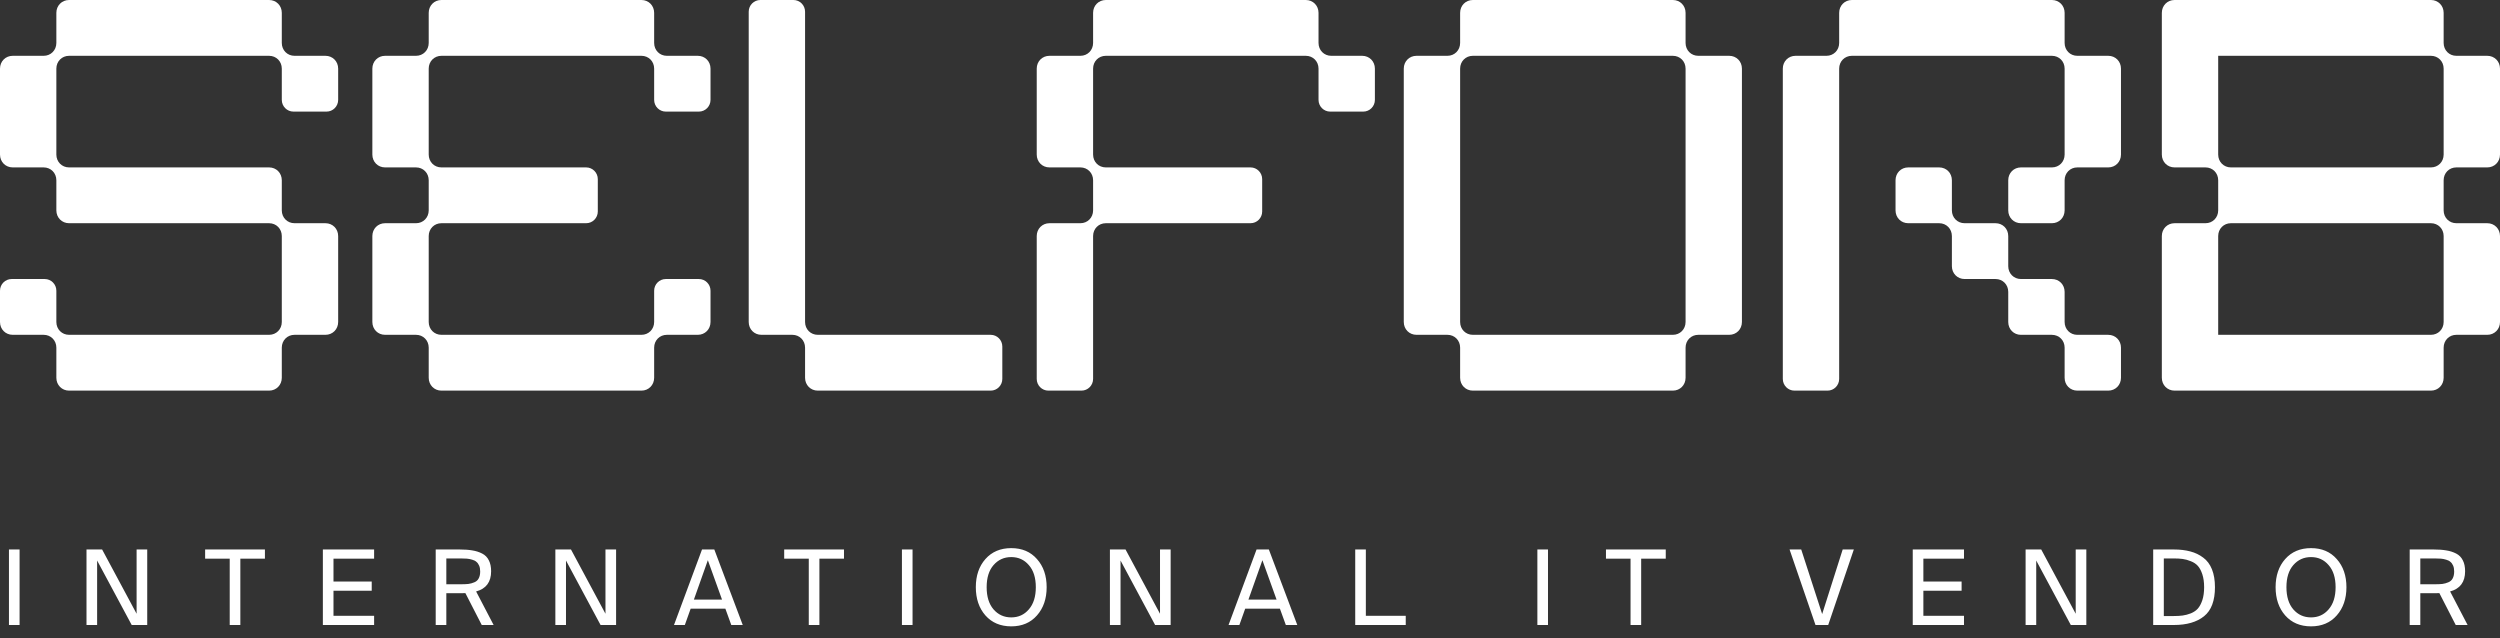 <svg width="192" height="49" viewBox="0 0 192 49" fill="none" xmlns="http://www.w3.org/2000/svg">
<rect x="0" y="0" width="192" height="49" fill="#333333" stroke="none"/>
<path d="M25.971 5.271C25.971 4.714 25.547 4.286 24.995 4.286H22.619C22.067 4.286 21.642 3.857 21.642 3.3V0.986C21.642 0.429 21.218 0 20.666 0H5.305C4.753 0 4.328 0.429 4.328 0.986V3.3C4.328 3.857 3.904 4.286 3.352 4.286H0.976C0.424 4.286 0 4.714 0 5.271V11.871C0 12.429 0.424 12.857 0.976 12.857H3.352C3.904 12.857 4.328 13.286 4.328 13.843V16.157C4.328 16.714 4.753 17.143 5.305 17.143H20.666C21.218 17.143 21.642 17.571 21.642 18.129V24.729C21.642 25.286 21.218 25.714 20.666 25.714H5.305C4.753 25.714 4.328 25.286 4.328 24.729V22.329C4.328 21.831 3.928 21.429 3.434 21.429H0.895C0.401 21.429 0 21.831 0 22.329V24.729C0 25.286 0.424 25.714 0.976 25.714H3.352C3.904 25.714 4.328 26.143 4.328 26.7V29.014C4.328 29.571 4.753 30 5.305 30H20.666C21.218 30 21.642 29.571 21.642 29.014V26.7C21.642 26.143 22.067 25.714 22.619 25.714H24.995C25.547 25.714 25.971 25.286 25.971 24.729V18.129C25.971 17.571 25.547 17.143 24.995 17.143H22.619C22.067 17.143 21.642 16.714 21.642 16.157V13.843C21.642 13.286 21.218 12.857 20.666 12.857H5.305C4.753 12.857 4.328 12.429 4.328 11.871V5.271C4.328 4.714 4.753 4.286 5.305 4.286H20.666C21.218 4.286 21.642 4.714 21.642 5.271V7.671C21.642 8.168 22.043 8.571 22.537 8.571H25.076C25.57 8.571 25.971 8.168 25.971 7.671V5.271Z" fill="white"/>
<path d="M33.901 0C33.35 0 32.925 0.429 32.925 0.986V3.3C32.925 3.857 32.501 4.286 31.949 4.286H29.573C29.021 4.286 28.597 4.714 28.597 5.271V11.871C28.597 12.429 29.021 12.857 29.573 12.857H31.949C32.501 12.857 32.925 13.286 32.925 13.843V16.157C32.925 16.714 32.501 17.143 31.949 17.143H29.573C29.021 17.143 28.597 17.571 28.597 18.129V24.729C28.597 25.286 29.021 25.714 29.573 25.714H31.949C32.501 25.714 32.925 26.143 32.925 26.7V29.014C32.925 29.571 33.35 30 33.901 30H49.263C49.815 30 50.239 29.571 50.239 29.014V26.7C50.239 26.143 50.663 25.714 51.215 25.714H53.592C54.143 25.714 54.568 25.286 54.568 24.729V22.329C54.568 21.831 54.167 21.429 53.673 21.429H51.134C50.64 21.429 50.239 21.831 50.239 22.329V24.729C50.239 25.286 49.815 25.714 49.263 25.714H33.901C33.35 25.714 32.925 25.286 32.925 24.729V18.129C32.925 17.571 33.35 17.143 33.901 17.143H45.016C45.51 17.143 45.911 16.74 45.911 16.243V13.757C45.911 13.26 45.51 12.857 45.016 12.857H33.901C33.35 12.857 32.925 12.429 32.925 11.871V5.271C32.925 4.714 33.35 4.286 33.901 4.286H49.263C49.815 4.286 50.239 4.714 50.239 5.271V7.671C50.239 8.168 50.64 8.571 51.134 8.571H53.673C54.167 8.571 54.568 8.168 54.568 7.671V5.271C54.568 4.714 54.143 4.286 53.592 4.286H51.215C50.663 4.286 50.239 3.857 50.239 3.3V0.986C50.239 0.429 49.815 0 49.263 0H33.901Z" fill="white"/>
<path d="M83.95 0.986C83.95 0.429 84.374 0 84.926 0H100.287C100.839 0 101.263 0.429 101.263 0.986V3.3C101.263 3.857 101.688 4.286 102.24 4.286H104.616C105.168 4.286 105.592 4.714 105.592 5.271V7.671C105.592 8.168 105.191 8.571 104.697 8.571H102.158C101.664 8.571 101.263 8.168 101.263 7.671V5.271C101.263 4.714 100.839 4.286 100.287 4.286H84.926C84.374 4.286 83.95 4.714 83.95 5.271V11.871C83.95 12.429 84.374 12.857 84.926 12.857H96.04C96.534 12.857 96.935 13.26 96.935 13.757V16.243C96.935 16.74 96.534 17.143 96.04 17.143H84.926C84.374 17.143 83.95 17.571 83.95 18.129V29.1C83.95 29.597 83.549 30 83.055 30H80.516C80.022 30 79.621 29.597 79.621 29.1V18.129C79.621 17.571 80.046 17.143 80.597 17.143H82.974C83.525 17.143 83.95 16.714 83.95 16.157V13.843C83.95 13.286 83.525 12.857 82.974 12.857H80.597C80.046 12.857 79.621 12.429 79.621 11.871V5.271C79.621 4.714 80.046 4.286 80.597 4.286H82.974C83.525 4.286 83.95 3.857 83.95 3.3V0.986Z" fill="white"/>
<path fill-rule="evenodd" clip-rule="evenodd" d="M112.138 29.014C112.138 29.571 112.563 30 113.114 30H128.476C129.028 30 129.452 29.571 129.452 29.014V26.7C129.452 26.143 129.876 25.714 130.429 25.714H132.804C133.356 25.714 133.78 25.286 133.78 24.729V5.271C133.78 4.714 133.356 4.286 132.804 4.286H130.429C129.876 4.286 129.452 3.857 129.452 3.3V0.986C129.452 0.429 129.028 0 128.476 0H113.114C112.563 0 112.138 0.429 112.138 0.986V3.3C112.138 3.857 111.714 4.286 111.162 4.286H108.786C108.234 4.286 107.81 4.714 107.81 5.271V24.729C107.81 25.286 108.234 25.714 108.786 25.714H111.162C111.714 25.714 112.138 26.143 112.138 26.7V29.014ZM113.114 25.714C112.563 25.714 112.138 25.286 112.138 24.729V5.271C112.138 4.714 112.563 4.286 113.114 4.286H128.476C129.028 4.286 129.452 4.714 129.452 5.271V24.729C129.452 25.286 129.028 25.714 128.476 25.714H113.114Z" fill="white"/>
<path d="M161.915 4.286C162.466 4.286 162.891 4.714 162.891 5.271V11.871C162.891 12.429 162.466 12.857 161.915 12.857H159.539C158.986 12.857 158.563 13.286 158.563 13.843V16.157C158.563 16.714 158.138 17.143 157.587 17.143H155.209C154.658 17.143 154.233 16.714 154.233 16.157V13.843C154.233 13.286 154.658 12.857 155.209 12.857H157.587C158.138 12.857 158.563 12.429 158.563 11.871V5.271C158.563 4.714 158.138 4.286 157.587 4.286H142.224C141.673 4.286 141.248 4.714 141.248 5.271V29.1C141.248 29.597 140.848 30 140.354 30H137.814C137.32 30 136.92 29.597 136.92 29.1V5.271C136.92 4.714 137.345 4.286 137.896 4.286H140.272C140.824 4.286 141.248 3.857 141.248 3.3V0.986C141.248 0.429 141.673 0 142.224 0H157.587C158.138 0 158.563 0.429 158.563 0.986V3.3C158.563 3.857 158.986 4.286 159.539 4.286H161.915Z" fill="white"/>
<path d="M145.577 16.157V13.843C145.577 13.286 146.001 12.857 146.553 12.857H148.929C149.48 12.857 149.905 13.286 149.905 13.843V16.157C149.905 16.715 150.33 17.143 150.881 17.143H153.257C153.81 17.143 154.233 17.572 154.233 18.129V20.443C154.233 21 154.658 21.429 155.209 21.429H157.586C158.138 21.429 158.563 21.857 158.563 22.415V24.729C158.563 25.286 158.986 25.715 159.539 25.715H161.914C162.466 25.715 162.891 26.143 162.891 26.7V29.015C162.891 29.572 162.466 30 161.914 30H159.539C158.986 30 158.563 29.572 158.563 29.015V26.7C158.563 26.143 158.138 25.715 157.586 25.715H155.209C154.658 25.715 154.233 25.286 154.233 24.729V22.415C154.233 21.857 153.81 21.429 153.257 21.429H150.881C150.33 21.429 149.905 21 149.905 20.443V18.129C149.905 17.572 149.48 17.143 148.929 17.143H146.553C146.001 17.143 145.577 16.715 145.577 16.157Z" fill="white"/>
<path fill-rule="evenodd" clip-rule="evenodd" d="M192 18.129C192 17.571 191.575 17.143 191.024 17.143H188.648C188.096 17.143 187.672 16.714 187.672 16.157V13.843C187.672 13.286 188.096 12.857 188.648 12.857H191.024C191.575 12.857 192 12.429 192 11.871V5.271C192 4.714 191.575 4.286 191.024 4.286H188.648C188.096 4.286 187.672 3.857 187.672 3.3V0.986C187.672 0.429 187.247 0 186.696 0H167.005C166.454 0 166.029 0.429 166.029 0.986V11.871C166.029 12.429 166.454 12.857 167.005 12.857H169.381C169.934 12.857 170.357 13.286 170.357 13.843V16.157C170.357 16.714 169.934 17.143 169.381 17.143H167.005C166.454 17.143 166.029 17.571 166.029 18.129V29.014C166.029 29.571 166.454 30 167.005 30H186.696C187.247 30 187.672 29.571 187.672 29.014V26.7C187.672 26.143 188.096 25.714 188.648 25.714H191.024C191.575 25.714 192 25.286 192 24.729V18.129ZM186.696 25.714H170.357V18.129C170.357 17.571 170.782 17.143 171.333 17.143H186.696C187.247 17.143 187.672 17.571 187.672 18.129V24.729C187.672 25.286 187.247 25.714 186.696 25.714ZM171.333 12.857C170.782 12.857 170.357 12.429 170.357 11.871V4.286H186.696C187.247 4.286 187.672 4.714 187.672 5.271V11.871C187.672 12.429 187.247 12.857 186.696 12.857H171.333Z" fill="white"/>
<path d="M60.935 0C61.429 0 61.829 0.403 61.829 0.9V24.729C61.829 25.286 62.254 25.714 62.806 25.714H76.084C76.578 25.714 76.978 26.117 76.978 26.614V29.1C76.978 29.597 76.578 30 76.084 30H62.806C62.254 30 61.829 29.571 61.829 29.014V26.7C61.829 26.143 61.405 25.714 60.853 25.714H58.477C57.925 25.714 57.501 25.286 57.501 24.729V0.9C57.501 0.403 57.901 0 58.396 0H60.935Z" fill="white"/>
<path d="M1.504 42.2V48H0.688V42.2H1.504ZM11.307 48H10.115L7.459 43.048V48H6.643V42.2H7.843L10.491 47.136V42.2H11.307V48ZM17.642 48V42.904H15.754V42.2H20.346V42.904H18.458V48H17.642ZM24.796 48V42.2H28.732V42.904H25.612V44.664H28.548V45.368H25.612V47.296H28.732V48H24.796ZM36.998 48L35.742 45.552C35.641 45.557 35.494 45.56 35.302 45.56H34.278V48H33.462V42.2H35.302C35.686 42.2 36.012 42.224 36.278 42.272C36.55 42.315 36.801 42.395 37.03 42.512C37.26 42.629 37.43 42.803 37.542 43.032C37.66 43.256 37.718 43.536 37.718 43.872C37.718 44.699 37.334 45.216 36.566 45.424L37.91 48H36.998ZM35.366 42.888H34.278V44.872H35.366C35.612 44.872 35.812 44.864 35.966 44.848C36.126 44.827 36.281 44.784 36.43 44.72C36.585 44.656 36.697 44.555 36.766 44.416C36.841 44.277 36.878 44.101 36.878 43.888C36.878 43.712 36.852 43.563 36.798 43.44C36.745 43.317 36.676 43.221 36.59 43.152C36.51 43.077 36.401 43.021 36.262 42.984C36.124 42.941 35.988 42.915 35.854 42.904C35.721 42.893 35.558 42.888 35.366 42.888ZM47.316 48H46.124L43.468 43.048V48H42.652V42.2H43.852L46.5 47.136V42.2H47.316V48ZM51.763 48L53.915 42.2H54.859L57.043 48H56.163L55.707 46.744H53.043L52.595 48H51.763ZM54.363 43.024L53.291 46.048H55.451L54.363 43.024ZM62.114 48V42.904H60.226V42.2H64.818V42.904H62.93V48H62.114ZM70.084 42.2V48H69.268V42.2H70.084ZM76.303 43.4C75.951 43.805 75.775 44.371 75.775 45.096C75.775 45.821 75.951 46.389 76.303 46.8C76.661 47.211 77.114 47.416 77.663 47.416C78.213 47.416 78.663 47.211 79.015 46.8C79.373 46.389 79.551 45.821 79.551 45.096C79.551 44.371 79.373 43.805 79.015 43.4C78.663 42.989 78.213 42.784 77.663 42.784C77.114 42.784 76.661 42.989 76.303 43.4ZM79.639 42.936C80.135 43.491 80.383 44.211 80.383 45.096C80.383 45.981 80.135 46.704 79.639 47.264C79.149 47.824 78.49 48.104 77.663 48.104C76.837 48.104 76.175 47.824 75.679 47.264C75.189 46.704 74.943 45.981 74.943 45.096C74.943 44.211 75.189 43.491 75.679 42.936C76.175 42.376 76.837 42.096 77.663 42.096C78.49 42.096 79.149 42.376 79.639 42.936ZM89.905 48H88.713L86.057 43.048V48H85.241V42.2H86.441L89.089 47.136V42.2H89.905V48ZM94.352 48L96.504 42.2H97.448L99.632 48H98.752L98.296 46.744H95.632L95.184 48H94.352ZM96.952 43.024L95.88 46.048H98.04L96.952 43.024ZM104.897 42.2V47.296H107.961V48H104.081V42.2H104.897ZM118.886 42.2V48H118.07V42.2H118.886ZM125.226 48V42.904H123.338V42.2H127.93V42.904H126.042V48H125.226ZM137.438 42.2H138.334L139.942 47.16L141.518 42.2H142.374L140.406 48H139.43L137.438 42.2ZM146.899 48V42.2H150.835V42.904H147.715V44.664H150.651V45.368H147.715V47.296H150.835V48H146.899ZM160.23 48H159.038L156.382 43.048V48H155.566V42.2H156.766L159.414 47.136V42.2H160.23V48ZM169.277 45.096C169.277 44.717 169.231 44.389 169.141 44.112C169.05 43.835 168.935 43.619 168.797 43.464C168.658 43.309 168.479 43.189 168.261 43.104C168.042 43.013 167.831 42.955 167.629 42.928C167.431 42.901 167.197 42.888 166.925 42.888H166.181V47.312H166.925C167.197 47.312 167.431 47.299 167.629 47.272C167.831 47.245 168.042 47.189 168.261 47.104C168.479 47.013 168.658 46.891 168.797 46.736C168.935 46.576 169.05 46.36 169.141 46.088C169.231 45.811 169.277 45.48 169.277 45.096ZM165.365 42.2H166.949C167.429 42.2 167.853 42.251 168.221 42.352C168.589 42.448 168.917 42.605 169.205 42.824C169.498 43.037 169.722 43.336 169.877 43.72C170.031 44.104 170.109 44.563 170.109 45.096C170.109 46.136 169.829 46.88 169.269 47.328C168.714 47.776 167.941 48 166.949 48H165.365V42.2ZM176.126 43.4C175.774 43.805 175.598 44.371 175.598 45.096C175.598 45.821 175.774 46.389 176.126 46.8C176.484 47.211 176.937 47.416 177.486 47.416C178.036 47.416 178.486 47.211 178.838 46.8C179.196 46.389 179.374 45.821 179.374 45.096C179.374 44.371 179.196 43.805 178.838 43.4C178.486 42.989 178.036 42.784 177.486 42.784C176.937 42.784 176.484 42.989 176.126 43.4ZM179.462 42.936C179.958 43.491 180.206 44.211 180.206 45.096C180.206 45.981 179.958 46.704 179.462 47.264C178.972 47.824 178.313 48.104 177.486 48.104C176.66 48.104 175.998 47.824 175.502 47.264C175.012 46.704 174.766 45.981 174.766 45.096C174.766 44.211 175.012 43.491 175.502 42.936C175.998 42.376 176.66 42.096 177.486 42.096C178.313 42.096 178.972 42.376 179.462 42.936ZM188.6 48L187.344 45.552C187.243 45.557 187.096 45.56 186.904 45.56H185.88V48H185.064V42.2H186.904C187.288 42.2 187.614 42.224 187.88 42.272C188.152 42.315 188.403 42.395 188.632 42.512C188.862 42.629 189.032 42.803 189.144 43.032C189.262 43.256 189.32 43.536 189.32 43.872C189.32 44.699 188.936 45.216 188.168 45.424L189.512 48H188.6ZM186.968 42.888H185.88V44.872H186.968C187.214 44.872 187.414 44.864 187.568 44.848C187.728 44.827 187.883 44.784 188.032 44.72C188.187 44.656 188.299 44.555 188.368 44.416C188.443 44.277 188.48 44.101 188.48 43.888C188.48 43.712 188.454 43.563 188.4 43.44C188.347 43.317 188.278 43.221 188.192 43.152C188.112 43.077 188.003 43.021 187.864 42.984C187.726 42.941 187.59 42.915 187.456 42.904C187.323 42.893 187.16 42.888 186.968 42.888Z" fill="white"/>
</svg>
